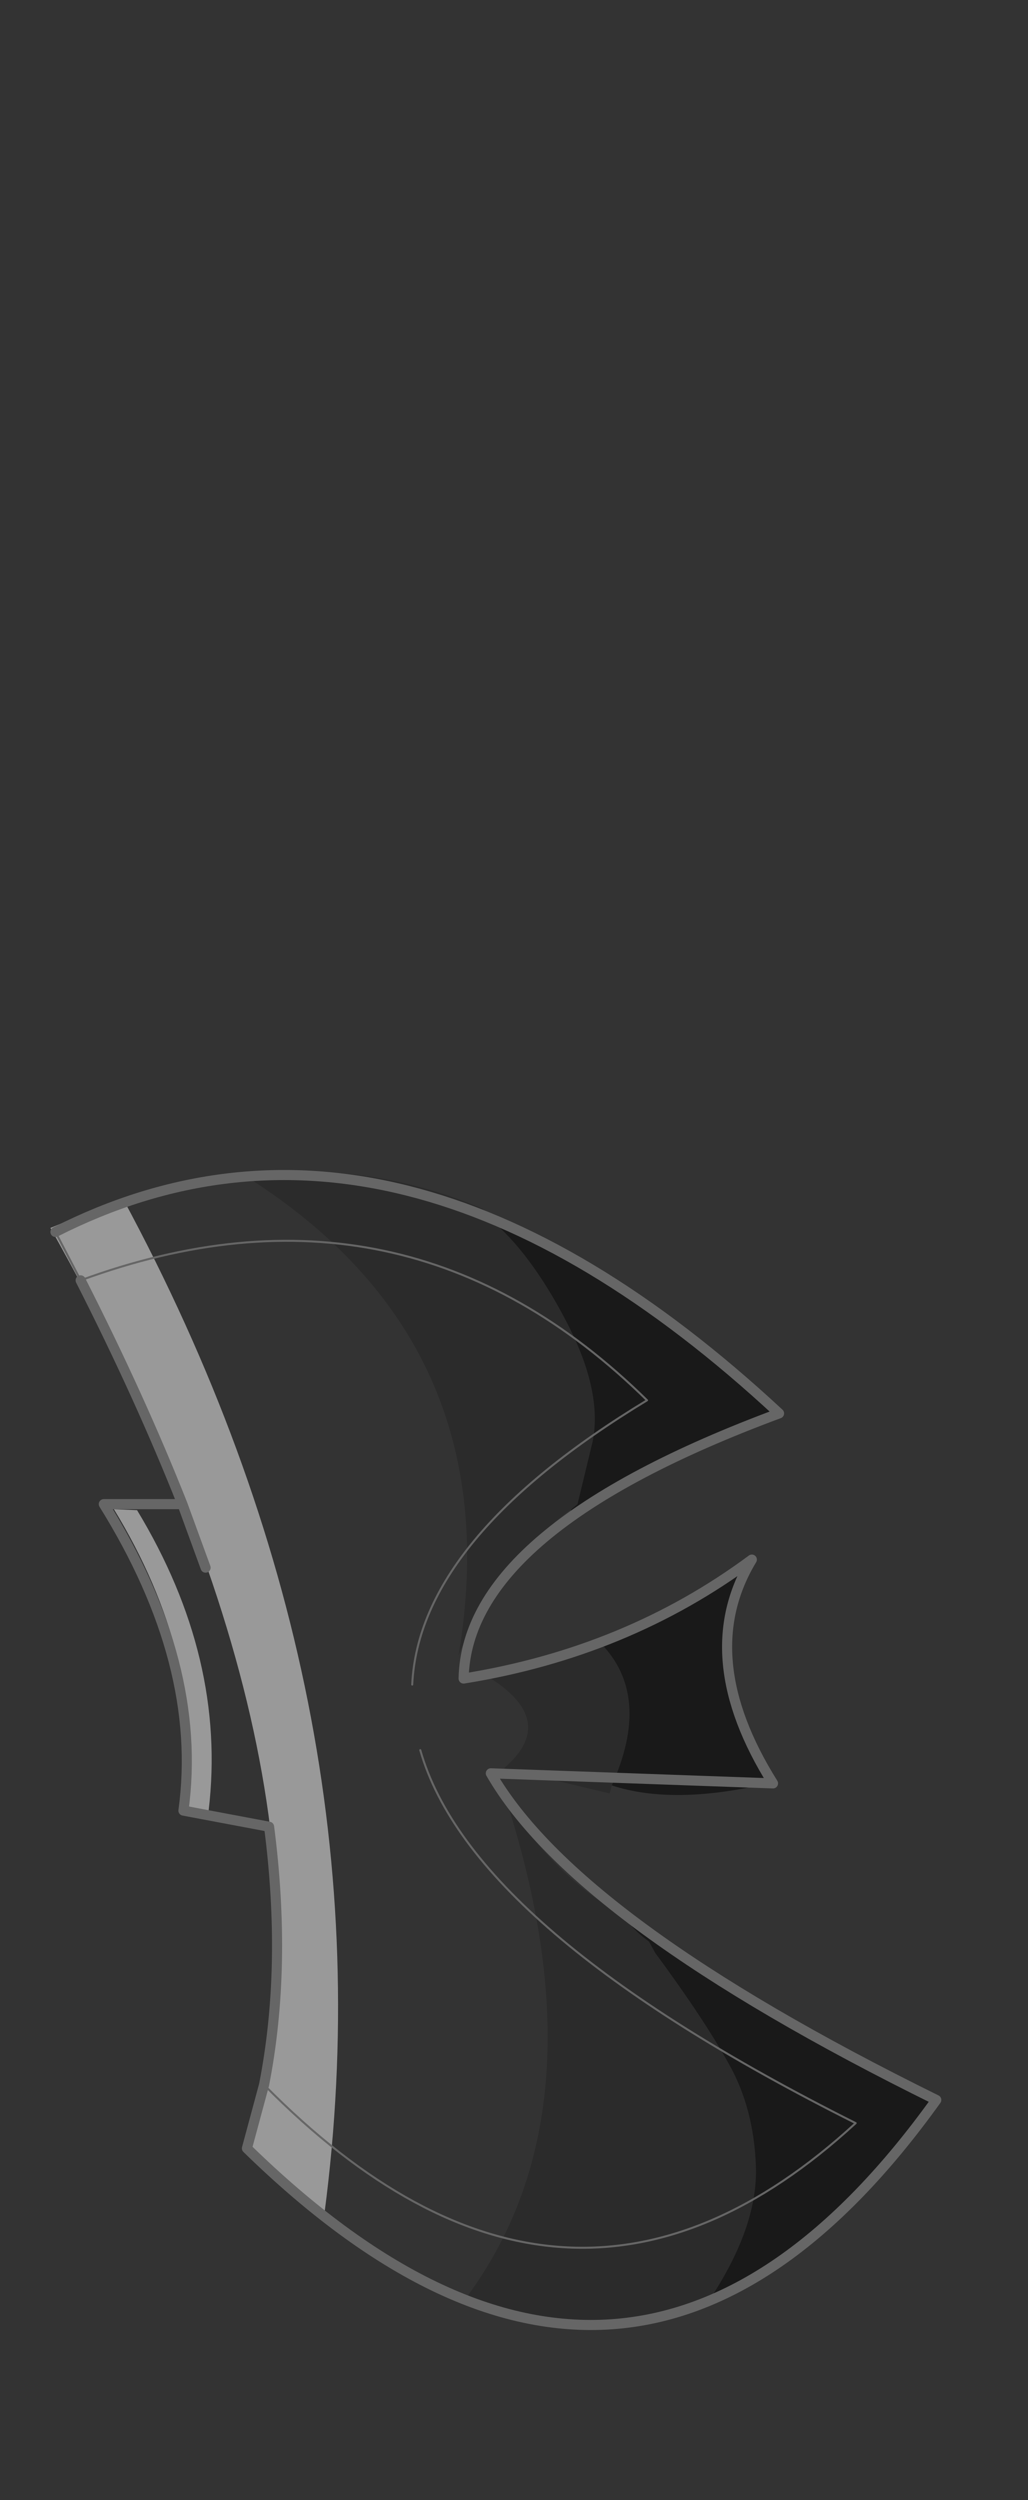<?xml version="1.0" encoding="UTF-8" standalone="no"?>
<svg xmlns:xlink="http://www.w3.org/1999/xlink" height="124.0px" width="51.0px" xmlns="http://www.w3.org/2000/svg">
  <rect width="100%" height="100%" fill="#333333" stroke="none"/>
  <g transform="matrix(1.0, 0.0, 0.0, 1.0, 2.5, 2.5)">
    <path d="M25.85 72.35 L26.15 72.1 26.9 69.0 Q27.4 66.5 25.6 63.05 23.8 59.6 21.8 57.95 30.0 61.45 36.1 67.6 29.6 69.9 25.6 72.95 L25.85 72.35 M27.3 79.0 Q31.1 77.6 34.6 74.95 32.1 80.05 35.6 85.95 30.9 87.05 27.85 86.05 29.85 81.6 27.3 79.0 M32.65 111.4 L32.9 111.25 Q35.1 107.8 35.0 104.95 34.9 102.05 33.65 99.85 32.4 97.6 30.0 94.35 L29.7 93.8 Q28.8 93.15 28.45 92.45 L32.5 95.3 Q36.6 98.2 44.0 101.75 39.0 108.6 32.6 111.7 L32.65 111.4" fill="#000000" fill-opacity="0.502" fill-rule="evenodd" stroke="none"/>
    <path d="M3.15 72.35 L4.3 72.4 Q8.75 79.75 7.85 87.3 L6.85 87.1 Q7.6 79.65 3.15 72.35 M3.6 56.95 Q16.95 81.7 13.6 107.25 L9.9 104.1 Q15.2 85.4 0.0 58.4 L3.6 56.95" fill="#ffffff" fill-opacity="0.502" fill-rule="evenodd" stroke="none"/>
    <path d="M21.8 57.95 Q23.8 59.6 25.6 63.05 27.4 66.5 26.9 69.0 L26.15 72.1 25.85 72.35 Q22.1 75.1 20.25 79.6 22.85 64.05 9.55 55.75 15.8 55.05 21.45 57.45 L21.8 57.95 M27.85 86.05 L27.75 86.45 22.5 85.2 Q25.25 82.85 21.7 80.65 L27.25 78.95 27.3 79.0 Q29.85 81.6 27.85 86.05 M32.65 111.4 Q27.8 113.7 20.6 111.5 27.5 102.25 22.7 87.05 25.5 91.0 28.4 92.45 L28.45 92.45 Q28.8 93.15 29.7 93.8 L30.0 94.35 Q32.4 97.6 33.65 99.85 34.9 102.05 35.0 104.95 35.1 107.8 32.9 111.25 L32.65 111.4" fill="#000000" fill-opacity="0.153" fill-rule="evenodd" stroke="none"/>
    <path d="M1.5 61.0 L0.25 58.6 M1.5 61.0 Q17.55 55.1 29.6 66.95 18.3 73.8 17.95 81.05 M10.6 100.9 Q25.55 116.05 39.95 102.8 20.9 93.25 18.35 84.3" fill="none" stroke="#666666" stroke-linecap="round" stroke-linejoin="round" stroke-width="0.1"/>
    <path d="M0.25 58.6 Q17.2 50.0 36.15 67.6 20.65 73.35 20.5 80.75 28.6 79.45 34.8 74.85 31.9 79.65 35.85 85.95 L21.85 85.45 Q26.1 92.85 43.95 101.65 28.85 122.7 9.75 104.05 L10.6 100.9 Q11.75 95.05 10.85 88.1 L6.6 87.3 Q7.6 80.05 2.65 72.1 L6.55 72.1 Q4.45 66.8 1.5 61.0 M7.7 75.25 L6.55 72.1" fill="none" stroke="#666666" stroke-linecap="round" stroke-linejoin="round" stroke-width="0.5"/>
    <path d="M48.0 -2.0 L48.0 121.0 -2.0 121.0 -2.0 -2.0 48.0 -2.0" fill="#ffffff" fill-opacity="0.0" fill-rule="evenodd" stroke="none"/>
    <path d="M48.0 -2.0 L-2.0 -2.0 -2.0 121.0 48.0 121.0" fill="none" stroke="#010101" stroke-linecap="round" stroke-linejoin="round" stroke-opacity="0.0" stroke-width="1.0"/>
  </g>
</svg>
